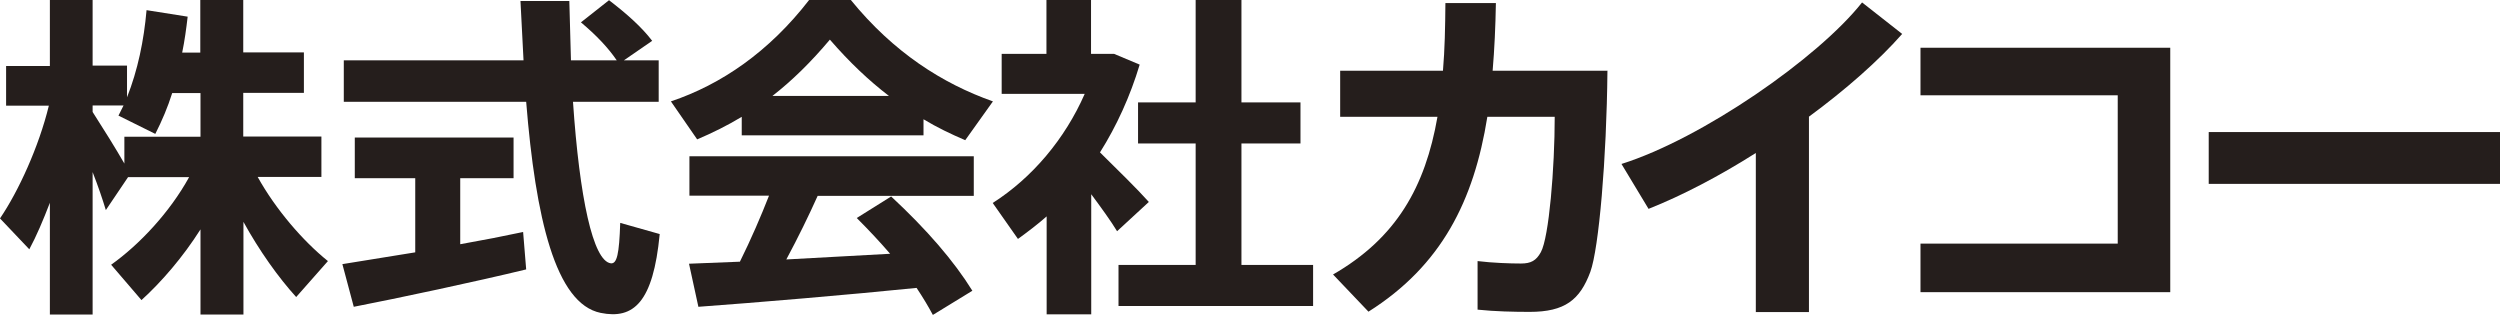 <svg width="238" height="30" viewBox="0 0 238 30" fill="none" xmlns="http://www.w3.org/2000/svg">
<g clip-path="url(#clip0_5_54)">
<path d="M28.214 28.298C26.49 26.402 24.688 23.869 23.176 21.122V29.942H19.087V21.837C17.421 24.468 15.386 26.828 13.468 28.569L10.58 25.203C13.274 23.288 16.161 20.213 18.002 16.866H12.189L10.076 20C9.766 18.975 9.34 17.718 8.817 16.383V29.942H4.748V19.304C4.108 20.967 3.469 22.476 2.79 23.733L0 20.793C1.763 18.201 3.701 13.965 4.651 10.058H0.581V6.286H4.748V0H8.817V6.248H12.092V9.265C13.119 6.673 13.7 3.849 13.952 0.967L17.866 1.586C17.731 2.747 17.576 3.888 17.343 5.01H19.068V0H23.157V4.99H28.931V8.839H23.157V12.998H30.598V16.847H24.532C26.238 19.923 28.834 22.94 31.218 24.855L28.195 28.279L28.214 28.298ZM11.84 15.551V13.017H19.087V8.859H16.394C15.967 10.213 15.425 11.489 14.785 12.747L11.278 11.006L11.762 10.039H8.817V10.658C9.883 12.321 11.007 14.12 11.84 15.571V15.551Z" fill="#251E1C"/>
<path d="M49.801 22.089L50.092 25.648C45.306 26.808 37.961 28.375 33.679 29.207L32.594 25.145L39.531 24.023V16.963H33.776V13.095H48.891V16.963H43.814V23.25C46.003 22.863 48.077 22.456 49.782 22.089H49.801ZM62.804 22.282C62.184 28.781 60.324 30.425 57.184 29.787C52.882 28.917 50.983 20.754 50.092 9.691H32.729V5.745H49.84L49.549 0.097H54.2L54.355 5.745H58.715C57.882 4.526 56.758 3.346 55.305 2.128L57.979 0.019C59.742 1.373 61.118 2.611 62.087 3.888L59.393 5.745H62.707V9.691H54.549C55.169 18.801 56.448 24.855 58.153 25.068C58.735 25.126 58.948 24.197 59.045 21.219L62.804 22.282Z" fill="#251E1C"/>
<path d="M66.37 13.269L63.87 9.652C68.656 8.046 73.21 4.932 77.027 0H81C85.05 4.971 89.701 7.95 94.526 9.652L91.89 13.346C90.534 12.766 89.197 12.128 87.918 11.354V12.882H70.613V11.122C69.237 11.954 67.823 12.65 66.37 13.269ZM65.633 14.874H92.704V18.646H77.841C77.008 20.503 75.981 22.611 74.857 24.7L84.74 24.159C83.771 23.037 82.725 21.915 81.562 20.754L84.837 18.704C88.247 21.876 90.805 24.836 92.569 27.679L88.809 29.981C88.364 29.149 87.84 28.279 87.259 27.408C81 28.046 71.853 28.82 66.486 29.207L65.594 25.106L70.439 24.913C71.505 22.766 72.454 20.561 73.21 18.627H65.633V14.855V14.874ZM73.539 9.13H84.624C82.725 7.679 80.864 5.919 79.004 3.772C77.202 5.919 75.4 7.679 73.539 9.13Z" fill="#251E1C"/>
<path d="M106.346 22.012C105.745 21.025 104.835 19.768 103.885 18.491V29.923H99.641V20.6C98.769 21.373 97.839 22.07 96.909 22.747L94.506 19.323C98.266 16.925 101.385 13.23 103.265 8.936H95.359V5.126H99.622V0H103.866V5.126H106.056L108.497 6.151C107.606 9.13 106.307 11.992 104.718 14.507C106.443 16.209 108.284 18.008 109.369 19.226L106.346 22.012ZM125.007 25.222V29.13H106.482V25.222H113.826V13.656H108.342V9.749H113.826V0H118.186V9.749H123.806V13.656H118.186V25.222H124.988H125.007Z" fill="#251E1C"/>
<path d="M153.028 6.77C152.95 15.106 152.214 23.656 151.4 25.88C150.412 28.549 148.978 29.691 145.625 29.691C144.114 29.691 142.312 29.652 140.665 29.478V24.855C142.079 25.029 143.765 25.087 144.792 25.087C145.742 25.087 146.245 24.816 146.691 24.004C147.466 22.592 148.009 15.977 148.009 11.122H141.595C140.316 19.11 137.235 25.28 130.278 29.671L126.906 26.131C132.952 22.65 135.684 17.776 136.847 11.122H127.584V6.731H137.37C137.545 4.7 137.583 2.592 137.603 0.29H142.409C142.37 2.553 142.273 4.681 142.099 6.731H153.047L153.028 6.77Z" fill="#251E1C"/>
<path d="M172.212 11.122V29.71H167.154V14.565C163.705 16.75 160.159 18.607 156.942 19.884L154.365 15.609C162.038 13.191 173.084 5.532 177.269 0.232L181.087 3.23C178.858 5.764 175.719 8.53 172.192 11.122H172.212Z" fill="#251E1C"/>
<path d="M206.608 4.545V27.814H182.831V23.192H201.608V9.072H182.831V4.545H206.608Z" fill="#251E1C"/>
<path d="M238 12.572V17.505H210.27V12.572H238Z" fill="#251E1C"/>
</g>
<defs>
<clipPath id="clip0_5_54">
<rect width="238" height="30" fill="white"/>
</clipPath>
</defs>
</svg>
